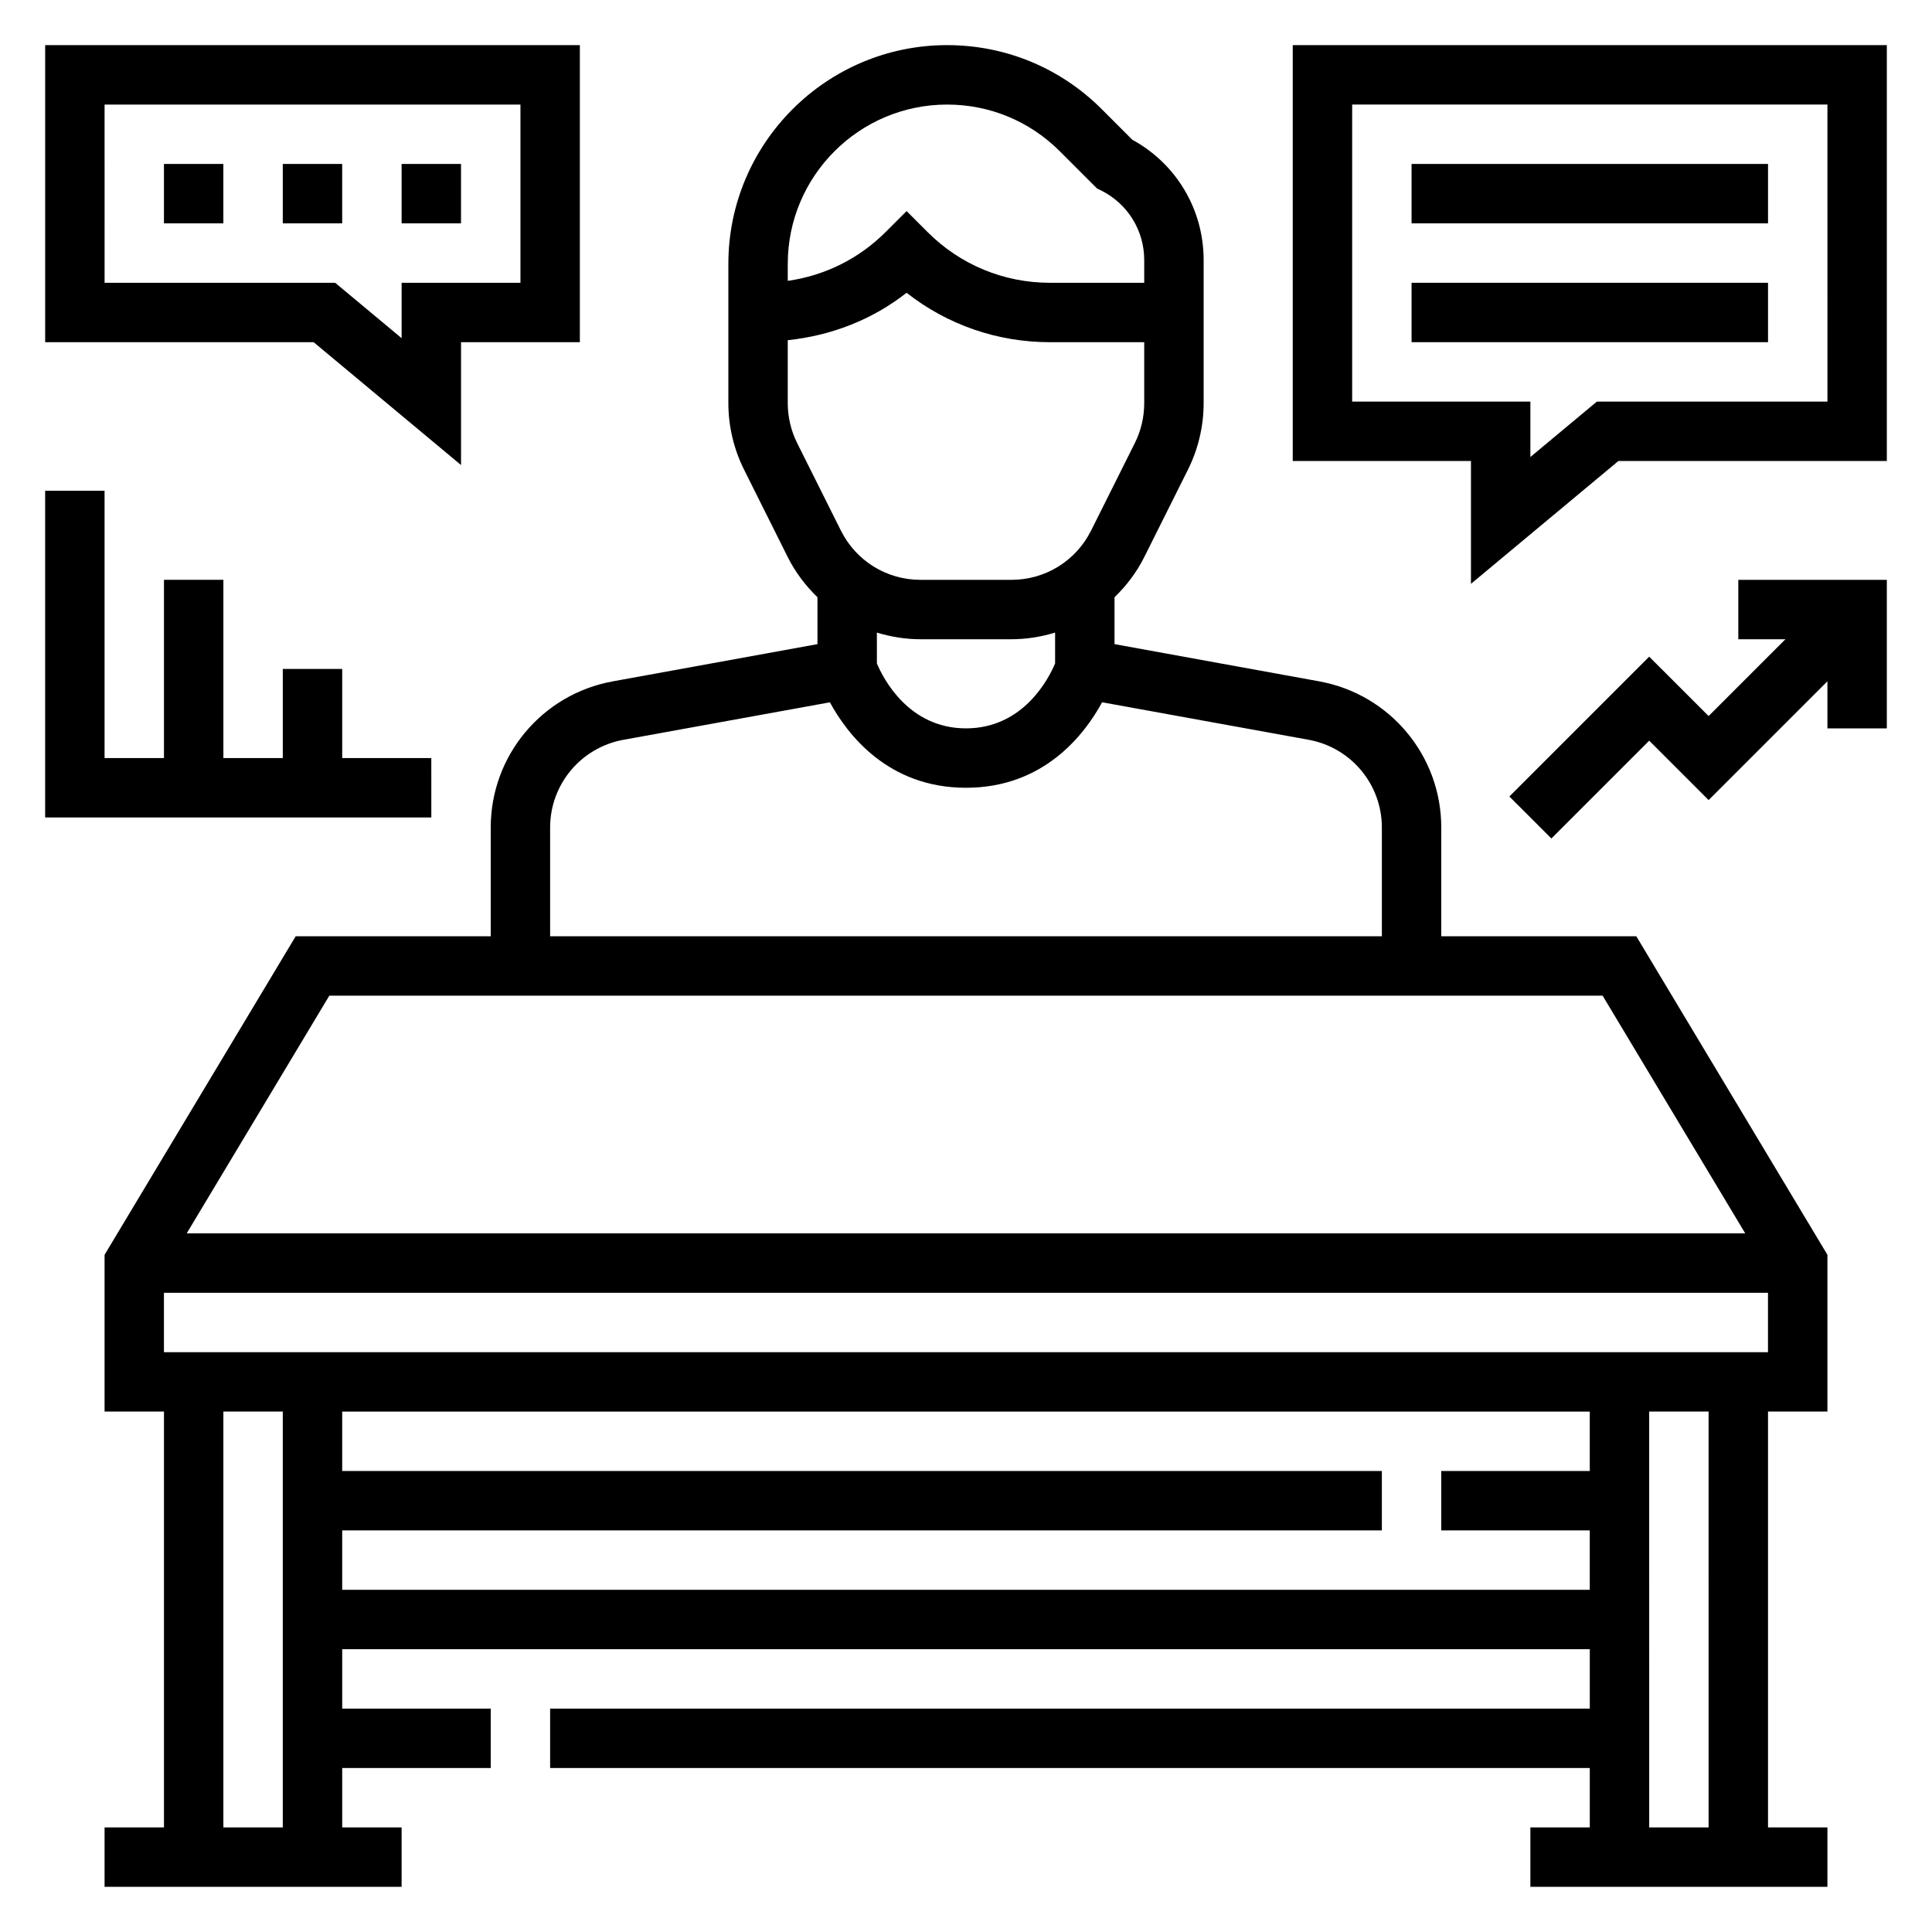 <?xml version="1.0" encoding="UTF-8"?>
<!-- Uploaded to: SVG Repo, www.svgrepo.com, Generator: SVG Repo Mixer Tools -->
<svg fill="#000000" width="800px" height="800px" version="1.1" viewBox="144 144 512 512" xmlns="http://www.w3.org/2000/svg">
 <g>
  <path d="m525.95 392.12v-28.828c0-19.027-13.594-35.305-32.324-38.723l-54.266-9.867v-12.422c3.125-3.039 5.84-6.566 7.871-10.637l11.586-23.176c2.719-5.43 4.16-11.523 4.16-17.602v-37.941c0-13.406-7.211-25.496-18.902-31.891l-8.094-8.094c-10.949-10.949-25.504-16.98-40.988-16.98-31.969 0-57.969 26.012-57.969 57.969v36.926c0 6.078 1.441 12.172 4.156 17.602l11.586 23.188c2.031 4.062 4.746 7.59 7.871 10.637v12.422l-54.277 9.871c-18.719 3.414-32.312 19.695-32.312 38.723v28.824h-51.688l-50.648 84.414v41.539h15.742v110.21l-15.742 0.004v15.742h78.719v-15.742h-15.742v-15.742h39.359v-15.742h-39.359v-15.742h330.62v15.742l-275.52-0.004v15.742h275.52v15.742h-15.742v15.742h78.719v-15.742h-15.742v-110.21h15.742v-41.539l-50.648-84.414zm-130.96-220.41c11.281 0 21.883 4.394 29.859 12.367l9.848 9.848 1.141 0.566c7.023 3.519 11.391 10.578 11.391 18.438v6.012h-24.961c-12.258 0-23.781-4.769-32.449-13.438l-5.566-5.566-5.566 5.566c-7.106 7.102-16.145 11.539-25.922 12.926v-4.496c0-23.285 18.941-42.223 42.227-42.223zm-39.73 89.715c-1.637-3.258-2.496-6.91-2.496-10.555v-16.719c11.523-1.211 22.395-5.414 31.488-12.562 10.809 8.484 24.059 13.098 38.016 13.098h24.961v16.184c0 3.644-0.859 7.305-2.496 10.562l-11.586 23.176c-4.023 8.047-12.125 13.055-21.121 13.055h-24.059c-9.004 0-17.098-5.008-21.121-13.051zm32.707 51.98h24.059c4.008 0 7.894-0.637 11.586-1.762v8.172c-1.645 3.918-8.367 17.207-23.613 17.207-15.25 0-21.973-13.289-23.617-17.207v-8.172c3.691 1.125 7.582 1.762 11.586 1.762zm-98.18 49.895c0-11.414 8.156-21.184 19.391-23.238l54.75-9.941c4.652 8.539 15.422 22.645 36.07 22.645s31.418-14.105 36.07-22.656l54.75 9.941c11.23 2.059 19.387 11.832 19.387 23.25v28.824h-220.42zm-58.52 44.57h337.45l37.785 62.977h-413.02zm-28.07 220.42v-110.21h15.742v110.21zm31.488-62.977v-15.742h275.52v-15.742l-275.52-0.004v-15.742h330.62v15.742h-39.359v15.742h39.359v15.742zm362.11 62.977h-15.742l-0.004-110.21h15.742zm-409.35-125.95v-15.742h425.09v15.742z"/>
  <path d="m218.94 187.45h15.742v15.742h-15.742z"/>
  <path d="m250.43 187.45h15.742v15.742h-15.742z"/>
  <path d="m187.45 187.45h15.742v15.742h-15.742z"/>
  <path d="m266.18 267.24v-32.551h31.488v-78.723h-141.7v78.719h71.148zm-94.465-95.527h110.21v47.23h-31.488v14.68l-17.617-14.68h-61.102z"/>
  <path d="m486.59 155.96v110.21h47.23v32.551l39.062-32.547h71.148v-110.21zm141.7 94.465h-61.102l-17.621 14.684v-14.684h-47.23v-78.719h125.95z"/>
  <path d="m518.08 187.45h94.465v15.742h-94.465z"/>
  <path d="m518.08 218.94h94.465v15.742h-94.465z"/>
  <path d="m258.3 344.89h-23.613v-23.617h-15.746v23.617h-15.742v-47.23h-15.746v47.23h-15.742v-70.848h-15.746v86.59h102.34z"/>
  <path d="m604.67 313.41h12.484l-20.355 20.355-15.746-15.742-37.055 37.055 11.133 11.129 25.922-25.922 15.746 15.742 31.488-31.484v12.484h15.742v-39.359h-39.359z"/>
 </g>
</svg>